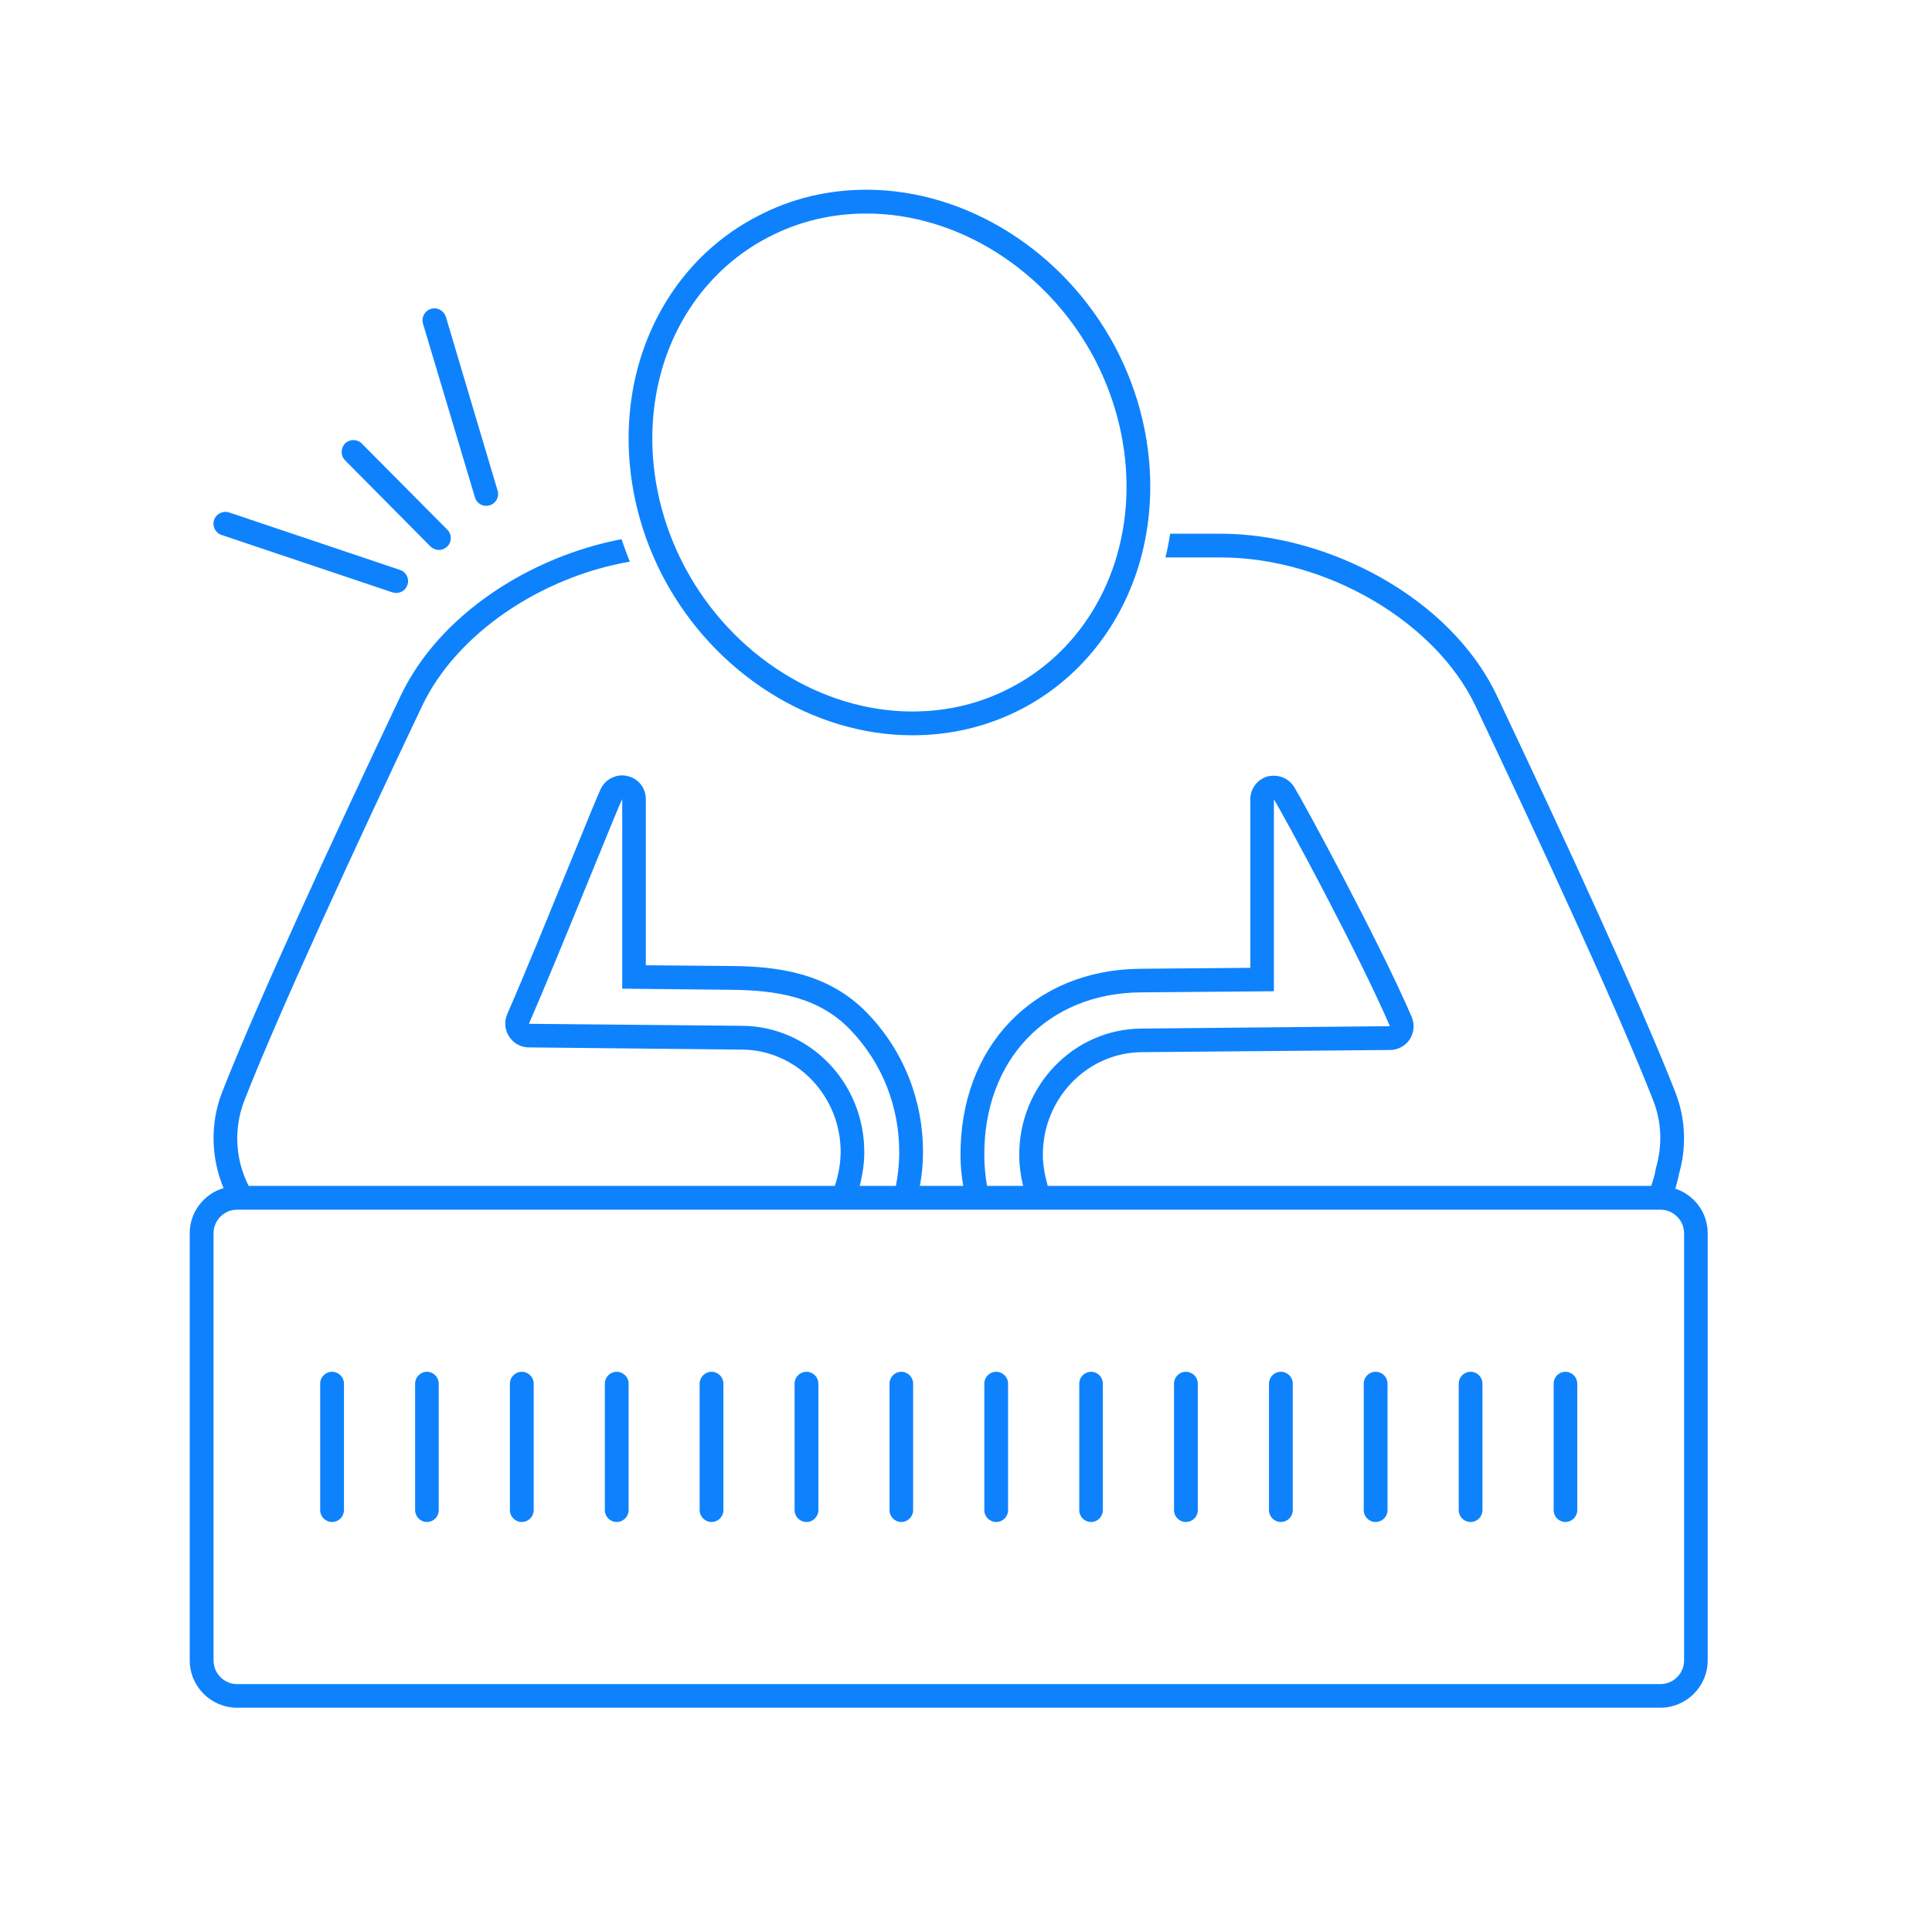 <svg xmlns="http://www.w3.org/2000/svg" xmlns:xlink="http://www.w3.org/1999/xlink" width="55" zoomAndPan="magnify" viewBox="0 0 41.25 41.25" height="55" preserveAspectRatio="xMidYMid meet" version="1.0"><defs><clipPath id="f53bf342f9"><path d="M 4.051 11 L 36.461 11 L 36.461 36.461 L 4.051 36.461 Z M 4.051 11 " clip-rule="nonzero"/></clipPath><clipPath id="dd0ac2a0b2"><path d="M 4.051 10 L 9 10 L 9 13 L 4.051 13 Z M 4.051 10 " clip-rule="nonzero"/></clipPath><clipPath id="2d742de11d"><path d="M 13 4.051 L 25 4.051 L 25 16 L 13 16 Z M 13 4.051 " clip-rule="nonzero"/></clipPath></defs><g clip-path="url(#f53bf342f9)"><path fill="#0e82fd" d="M 35.77 25.379 C 35.801 25.277 35.828 25.172 35.848 25.066 C 36.008 24.512 35.996 23.898 35.77 23.32 C 35.035 21.438 33.395 17.883 31.961 14.855 C 30.965 12.754 28.344 11.395 26.059 11.395 L 24.984 11.395 C 24.957 11.566 24.926 11.734 24.883 11.902 L 26.062 11.902 C 28.305 11.902 30.645 13.266 31.504 15.074 C 32.934 18.09 34.559 21.605 35.301 23.504 C 35.477 23.957 35.496 24.449 35.359 24.926 C 35.355 24.941 35.352 24.961 35.348 24.977 C 35.328 25.098 35.293 25.211 35.254 25.32 L 22.371 25.32 C 22.297 25.066 22.266 24.832 22.266 24.668 C 22.258 23.465 23.203 22.477 24.371 22.465 L 29.68 22.418 C 29.852 22.418 30.008 22.328 30.102 22.188 C 30.191 22.047 30.207 21.867 30.141 21.711 C 29.453 20.117 27.855 17.168 27.633 16.805 C 27.539 16.652 27.375 16.562 27.199 16.562 C 27.156 16.562 27.109 16.566 27.062 16.578 C 26.844 16.641 26.695 16.84 26.695 17.066 L 26.695 20.664 L 24.355 20.684 C 22.07 20.699 20.488 22.348 20.508 24.684 C 20.508 24.898 20.531 25.109 20.566 25.32 L 19.641 25.32 C 19.68 25.094 19.707 24.863 19.707 24.629 C 19.715 23.504 19.297 22.441 18.523 21.637 C 17.68 20.758 16.574 20.633 15.609 20.625 L 13.789 20.609 L 13.789 17.062 C 13.789 16.824 13.629 16.621 13.398 16.57 C 13.359 16.559 13.32 16.555 13.285 16.555 C 13.094 16.555 12.914 16.664 12.828 16.84 C 12.766 16.969 12.57 17.449 12.199 18.359 C 11.762 19.426 11.223 20.754 10.828 21.656 C 10.762 21.812 10.777 21.992 10.871 22.133 C 10.965 22.277 11.121 22.363 11.289 22.363 L 15.844 22.41 C 17.012 22.418 17.957 23.406 17.949 24.613 C 17.945 24.832 17.906 25.078 17.824 25.32 L 5.309 25.32 C 5.02 24.754 4.988 24.09 5.215 23.504 C 5.938 21.648 7.637 17.969 9.012 15.074 C 9.742 13.535 11.543 12.32 13.449 11.992 C 13.383 11.836 13.324 11.672 13.27 11.512 C 11.328 11.883 9.383 13.113 8.555 14.855 C 7.152 17.809 5.465 21.469 4.742 23.32 C 4.477 24.004 4.512 24.738 4.773 25.367 C 4.355 25.492 4.051 25.875 4.051 26.332 L 4.051 35.449 C 4.051 36.008 4.504 36.461 5.062 36.461 L 35.449 36.461 C 36.008 36.461 36.461 36.008 36.461 35.449 L 36.461 26.332 C 36.461 25.887 36.172 25.512 35.77 25.379 Z M 24.359 21.188 L 27.199 21.164 L 27.199 17.066 C 27.422 17.43 28.996 20.336 29.676 21.91 L 24.367 21.961 C 22.918 21.973 21.75 23.188 21.762 24.676 C 21.762 24.875 21.789 25.094 21.844 25.32 L 21.074 25.32 C 21.039 25.109 21.016 24.895 21.016 24.68 C 21 22.633 22.359 21.203 24.359 21.188 Z M 15.848 21.902 L 11.293 21.859 C 11.98 20.277 13.148 17.34 13.285 17.062 L 13.285 21.109 L 15.605 21.133 C 16.57 21.141 17.48 21.281 18.156 21.988 C 18.836 22.695 19.207 23.633 19.199 24.625 C 19.199 24.855 19.172 25.09 19.129 25.32 L 18.355 25.32 C 18.418 25.078 18.453 24.836 18.453 24.617 C 18.465 23.129 17.297 21.914 15.848 21.902 Z M 35.957 35.449 C 35.957 35.73 35.73 35.957 35.449 35.957 L 5.062 35.957 C 4.785 35.957 4.559 35.73 4.559 35.449 L 4.559 26.332 C 4.559 26.055 4.785 25.828 5.062 25.828 L 35.449 25.828 C 35.73 25.828 35.957 26.055 35.957 26.332 Z M 35.957 35.449 " fill-opacity="1" fill-rule="nonzero"/></g><g clip-path="url(#dd0ac2a0b2)"><path fill="#0e82fd" d="M 4.73 11.422 L 8.379 12.648 C 8.406 12.656 8.434 12.66 8.461 12.66 C 8.566 12.66 8.664 12.594 8.699 12.488 C 8.746 12.355 8.672 12.211 8.539 12.168 L 4.891 10.941 C 4.758 10.898 4.617 10.969 4.57 11.102 C 4.527 11.234 4.598 11.379 4.73 11.422 Z M 4.73 11.422 " fill-opacity="1" fill-rule="nonzero"/></g><path fill="#0e82fd" d="M 10.141 10.621 C 10.172 10.73 10.273 10.801 10.383 10.801 C 10.406 10.801 10.43 10.797 10.453 10.789 C 10.59 10.75 10.664 10.609 10.625 10.477 L 9.52 6.766 C 9.477 6.629 9.336 6.555 9.203 6.594 C 9.07 6.633 8.992 6.773 9.031 6.91 Z M 10.141 10.621 " fill-opacity="1" fill-rule="nonzero"/><path fill="#0e82fd" d="M 9.191 11.668 C 9.242 11.715 9.309 11.742 9.371 11.742 C 9.438 11.742 9.5 11.715 9.551 11.668 C 9.648 11.57 9.652 11.41 9.551 11.309 L 7.727 9.473 C 7.629 9.371 7.469 9.371 7.367 9.469 C 7.27 9.57 7.27 9.73 7.367 9.828 Z M 9.191 11.668 " fill-opacity="1" fill-rule="nonzero"/><g clip-path="url(#2d742de11d)"><path fill="#0e82fd" d="M 19.48 15.699 C 20.305 15.699 21.086 15.512 21.805 15.141 C 23 14.52 23.887 13.441 24.305 12.102 C 24.773 10.586 24.59 8.867 23.797 7.383 C 22.711 5.359 20.633 4.051 18.5 4.051 C 17.676 4.051 16.895 4.238 16.18 4.613 C 14.98 5.23 14.094 6.309 13.676 7.648 C 13.207 9.164 13.391 10.883 14.184 12.367 C 15.27 14.391 17.348 15.699 19.48 15.699 Z M 14.16 7.797 C 14.535 6.59 15.336 5.617 16.41 5.062 C 17.055 4.727 17.758 4.559 18.5 4.559 C 20.449 4.559 22.352 5.762 23.348 7.621 C 24.078 8.988 24.25 10.566 23.82 11.953 C 23.445 13.16 22.645 14.133 21.57 14.688 C 20.926 15.023 20.223 15.191 19.48 15.191 C 17.531 15.191 15.629 13.988 14.633 12.129 C 13.902 10.766 13.73 9.188 14.16 7.797 Z M 14.16 7.797 " fill-opacity="1" fill-rule="nonzero"/></g><path fill="#0e82fd" d="M 7.09 29.289 C 6.949 29.289 6.836 29.402 6.836 29.543 L 6.836 32.242 C 6.836 32.383 6.949 32.496 7.09 32.496 C 7.23 32.496 7.344 32.383 7.344 32.242 L 7.344 29.543 C 7.344 29.402 7.23 29.289 7.09 29.289 Z M 7.09 29.289 " fill-opacity="1" fill-rule="nonzero"/><path fill="#0e82fd" d="M 9.117 29.289 C 8.977 29.289 8.863 29.402 8.863 29.543 L 8.863 32.242 C 8.863 32.383 8.977 32.496 9.117 32.496 C 9.254 32.496 9.367 32.383 9.367 32.242 L 9.367 29.543 C 9.367 29.402 9.254 29.289 9.117 29.289 Z M 9.117 29.289 " fill-opacity="1" fill-rule="nonzero"/><path fill="#0e82fd" d="M 11.141 29.289 C 11 29.289 10.887 29.402 10.887 29.543 L 10.887 32.242 C 10.887 32.383 11 32.496 11.141 32.496 C 11.281 32.496 11.395 32.383 11.395 32.242 L 11.395 29.543 C 11.395 29.402 11.281 29.289 11.141 29.289 Z M 11.141 29.289 " fill-opacity="1" fill-rule="nonzero"/><path fill="#0e82fd" d="M 13.168 29.289 C 13.027 29.289 12.914 29.402 12.914 29.543 L 12.914 32.242 C 12.914 32.383 13.027 32.496 13.168 32.496 C 13.305 32.496 13.422 32.383 13.422 32.242 L 13.422 29.543 C 13.422 29.402 13.305 29.289 13.168 29.289 Z M 13.168 29.289 " fill-opacity="1" fill-rule="nonzero"/><path fill="#0e82fd" d="M 15.191 29.289 C 15.055 29.289 14.938 29.402 14.938 29.543 L 14.938 32.242 C 14.938 32.383 15.055 32.496 15.191 32.496 C 15.332 32.496 15.445 32.383 15.445 32.242 L 15.445 29.543 C 15.445 29.402 15.332 29.289 15.191 29.289 Z M 15.191 29.289 " fill-opacity="1" fill-rule="nonzero"/><path fill="#0e82fd" d="M 17.219 29.289 C 17.078 29.289 16.965 29.402 16.965 29.543 L 16.965 32.242 C 16.965 32.383 17.078 32.496 17.219 32.496 C 17.359 32.496 17.473 32.383 17.473 32.242 L 17.473 29.543 C 17.473 29.402 17.359 29.289 17.219 29.289 Z M 17.219 29.289 " fill-opacity="1" fill-rule="nonzero"/><path fill="#0e82fd" d="M 19.242 29.289 C 19.105 29.289 18.992 29.402 18.992 29.543 L 18.992 32.242 C 18.992 32.383 19.105 32.496 19.242 32.496 C 19.383 32.496 19.496 32.383 19.496 32.242 L 19.496 29.543 C 19.496 29.402 19.383 29.289 19.242 29.289 Z M 19.242 29.289 " fill-opacity="1" fill-rule="nonzero"/><path fill="#0e82fd" d="M 21.27 29.289 C 21.129 29.289 21.016 29.402 21.016 29.543 L 21.016 32.242 C 21.016 32.383 21.129 32.496 21.27 32.496 C 21.41 32.496 21.523 32.383 21.523 32.242 L 21.523 29.543 C 21.523 29.402 21.41 29.289 21.27 29.289 Z M 21.27 29.289 " fill-opacity="1" fill-rule="nonzero"/><path fill="#0e82fd" d="M 23.297 29.289 C 23.156 29.289 23.043 29.402 23.043 29.543 L 23.043 32.242 C 23.043 32.383 23.156 32.496 23.297 32.496 C 23.434 32.496 23.547 32.383 23.547 32.242 L 23.547 29.543 C 23.547 29.402 23.434 29.289 23.297 29.289 Z M 23.297 29.289 " fill-opacity="1" fill-rule="nonzero"/><path fill="#0e82fd" d="M 25.32 29.289 C 25.18 29.289 25.066 29.402 25.066 29.543 L 25.066 32.242 C 25.066 32.383 25.18 32.496 25.32 32.496 C 25.461 32.496 25.574 32.383 25.574 32.242 L 25.574 29.543 C 25.574 29.402 25.461 29.289 25.32 29.289 Z M 25.32 29.289 " fill-opacity="1" fill-rule="nonzero"/><path fill="#0e82fd" d="M 27.348 29.289 C 27.207 29.289 27.094 29.402 27.094 29.543 L 27.094 32.242 C 27.094 32.383 27.207 32.496 27.348 32.496 C 27.488 32.496 27.602 32.383 27.602 32.242 L 27.602 29.543 C 27.602 29.402 27.488 29.289 27.348 29.289 Z M 27.348 29.289 " fill-opacity="1" fill-rule="nonzero"/><path fill="#0e82fd" d="M 29.371 29.289 C 29.23 29.289 29.117 29.402 29.117 29.543 L 29.117 32.242 C 29.117 32.383 29.23 32.496 29.371 32.496 C 29.512 32.496 29.625 32.383 29.625 32.242 L 29.625 29.543 C 29.625 29.402 29.512 29.289 29.371 29.289 Z M 29.371 29.289 " fill-opacity="1" fill-rule="nonzero"/><path fill="#0e82fd" d="M 31.398 29.289 C 31.258 29.289 31.145 29.402 31.145 29.543 L 31.145 32.242 C 31.145 32.383 31.258 32.496 31.398 32.496 C 31.539 32.496 31.652 32.383 31.652 32.242 L 31.652 29.543 C 31.652 29.402 31.539 29.289 31.398 29.289 Z M 31.398 29.289 " fill-opacity="1" fill-rule="nonzero"/><path fill="#0e82fd" d="M 33.422 29.289 C 33.285 29.289 33.172 29.402 33.172 29.543 L 33.172 32.242 C 33.172 32.383 33.285 32.496 33.422 32.496 C 33.562 32.496 33.676 32.383 33.676 32.242 L 33.676 29.543 C 33.676 29.402 33.562 29.289 33.422 29.289 Z M 33.422 29.289 " fill-opacity="1" fill-rule="nonzero"/></svg>